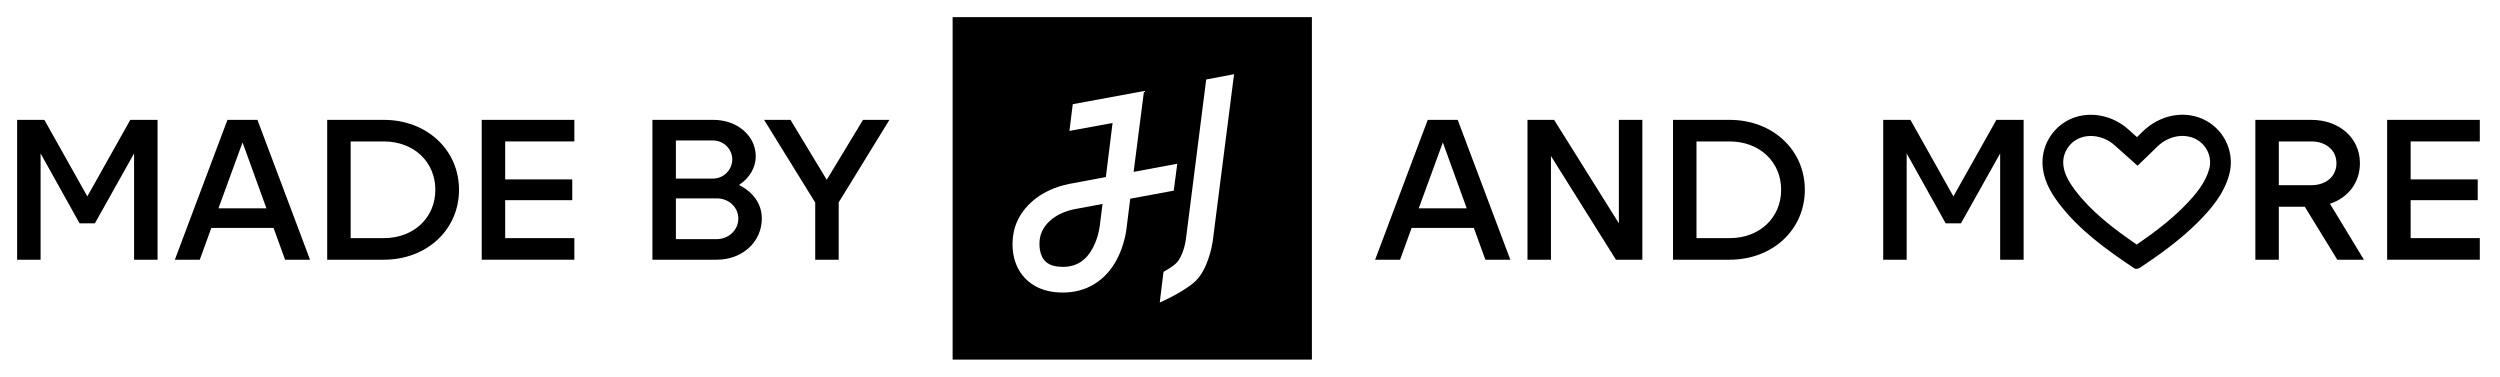 <svg width="146" height="22" viewBox="0 0 146 22" fill="none" xmlns="http://www.w3.org/2000/svg">
<g transform="translate(-14, -12)">
<path d="M15 27.167V19H16.591L19.1 23.468L21.609 19H23.201V27.167H21.83V20.96L19.541 25.043H18.647L16.371 20.96V27.167H15Z" fill="black"/>
<path d="M24.211 27.167L27.283 19H29.034L32.106 27.167H30.649L29.976 25.312H26.341L25.668 27.167H24.211ZM26.757 24.168H29.56L28.165 20.318L26.757 24.168Z" fill="black"/>
<path d="M33.108 27.167V19H36.413C38.922 19 40.807 20.75 40.807 23.083C40.807 25.417 38.922 27.167 36.413 27.167H33.108ZM34.479 25.907H36.413C38.175 25.907 39.424 24.705 39.424 23.083C39.424 21.462 38.175 20.26 36.413 20.26H34.479V25.907Z" fill="black"/>
<path d="M42.133 27.167V19H47.542V20.26H43.503V22.477H47.42V23.69H43.503V25.907H47.542V27.167H42.133Z" fill="black"/>
<path d="M52.101 27.167V19H55.663C57.058 19 58.135 19.933 58.135 21.123C58.135 21.812 57.756 22.407 57.156 22.803C57.927 23.188 58.49 23.853 58.49 24.763C58.49 26.128 57.352 27.167 55.859 27.167H52.101ZM53.472 25.965H55.859C56.569 25.965 57.119 25.417 57.119 24.763C57.119 24.11 56.569 23.585 55.859 23.585H53.472V25.965ZM53.472 22.43H55.626C56.287 22.43 56.764 21.893 56.764 21.31C56.764 20.727 56.287 20.202 55.626 20.202H53.472V22.43Z" fill="black"/>
<path d="M61.609 27.167V23.83L58.623 19H60.165L62.282 22.5L64.4 19H65.942L62.98 23.818V27.167H61.609Z" fill="black"/>
<path fill-rule="evenodd" clip-rule="evenodd" d="M69.633 13H90.615V33H69.633V13ZM82.752 21.562L80.204 22.038L80.81 17.316L76.649 18.085L76.455 19.645L78.974 19.182L78.582 22.338C78.582 22.338 76.9 22.65 76.434 22.743C74.868 23.055 73.688 23.993 73.279 25.252C73.087 25.842 72.96 27.1 73.697 28.057C74.058 28.526 74.765 29.085 76.075 29.085C77.449 29.085 78.569 28.395 79.23 27.14C79.669 26.306 79.774 25.472 79.787 25.352L80.006 23.604L82.547 23.134L82.752 21.562ZM78.225 25.203L78.227 25.183L78.388 23.911C77.713 24.033 77.124 24.142 76.757 24.215C75.757 24.414 75.02 24.968 74.782 25.699C74.665 26.059 74.645 26.753 74.965 27.169C75.18 27.448 75.545 27.585 76.077 27.585C76.858 27.585 77.43 27.218 77.828 26.465C78.156 25.844 78.225 25.208 78.225 25.203ZM83.266 25.895L84.442 16.642L86.069 16.333L84.822 26.1L84.82 26.113C84.779 26.371 84.539 27.697 83.851 28.382C83.209 29.022 81.745 29.661 81.73 29.667L81.948 27.875C82.247 27.71 82.541 27.521 82.711 27.35C82.965 27.094 83.199 26.484 83.266 25.895Z" fill="black"/>
<path d="M145.713 27.167V19H148.981C150.608 19 151.82 20.05 151.82 21.532C151.82 22.675 151.122 23.55 150.07 23.9L152.053 27.167H150.498L148.601 24.075H147.083V27.167H145.713ZM147.083 22.815H148.981C149.837 22.815 150.449 22.302 150.449 21.532C150.449 20.773 149.837 20.26 148.981 20.26H147.083V22.815Z" fill="black"/>
<path d="M153.41 27.167V19H158.82V20.26H154.781V22.477H158.698V23.69H154.781V25.907H158.82V27.167H153.41Z" fill="black"/>
<path d="M94.308 27.167L97.38 19H99.131L102.203 27.167H100.746L100.073 25.312H96.438L95.765 27.167H94.308ZM96.854 24.168H99.657L98.262 20.318L96.854 24.168Z" fill="black"/>
<path d="M103.205 27.167V19H104.76L108.542 25.043V19H109.913V27.167H108.371L104.576 21.112V27.167H103.205Z" fill="black"/>
<path d="M111.704 27.167V19H115.008C117.518 19 119.402 20.75 119.402 23.083C119.402 25.417 117.518 27.167 115.008 27.167H111.704ZM113.075 25.907H115.008C116.771 25.907 118.019 24.705 118.019 23.083C118.019 21.462 116.771 20.26 115.008 20.26H113.075V25.907Z" fill="black"/>
<path d="M123.979 27.167V19H125.57L128.079 23.468L130.589 19H132.18V27.167H130.809V20.96L128.52 25.043H127.627L125.35 20.96V27.167H123.979Z" fill="black"/>
<path fill-rule="evenodd" clip-rule="evenodd" d="M142.846 19.053C143.958 19.669 144.518 20.964 144.187 22.191C143.886 23.304 143.156 24.183 142.331 25.004C141.323 26.008 140.158 26.846 138.96 27.646C138.885 27.696 138.717 27.721 138.655 27.679C137.01 26.576 135.407 25.426 134.229 23.866C133.701 23.167 133.301 22.413 133.282 21.538C133.257 20.384 133.965 19.328 135.03 18.904C136.098 18.48 137.39 18.74 138.303 19.564C138.402 19.653 138.502 19.742 138.608 19.837C138.67 19.892 138.734 19.948 138.801 20.009C138.859 19.953 138.915 19.898 138.971 19.842C139.091 19.722 139.211 19.602 139.342 19.493C140.376 18.627 141.767 18.455 142.846 19.053ZM138.831 21.678L138.006 20.941C137.943 20.885 137.881 20.829 137.82 20.775C137.711 20.678 137.605 20.584 137.503 20.492C136.902 19.95 136.083 19.814 135.468 20.058C134.862 20.299 134.478 20.894 134.492 21.511C134.502 22 134.723 22.497 135.186 23.109C136.114 24.337 137.36 25.306 138.784 26.282C139.778 25.6 140.693 24.908 141.487 24.117C142.28 23.328 142.81 22.642 143.02 21.861C143.196 21.212 142.906 20.494 142.27 20.141C141.667 19.808 140.803 19.869 140.108 20.451C140.016 20.527 139.953 20.591 139.861 20.683C139.801 20.743 139.729 20.815 139.63 20.911L138.831 21.678Z" fill="black"/>
</g>
</svg>
